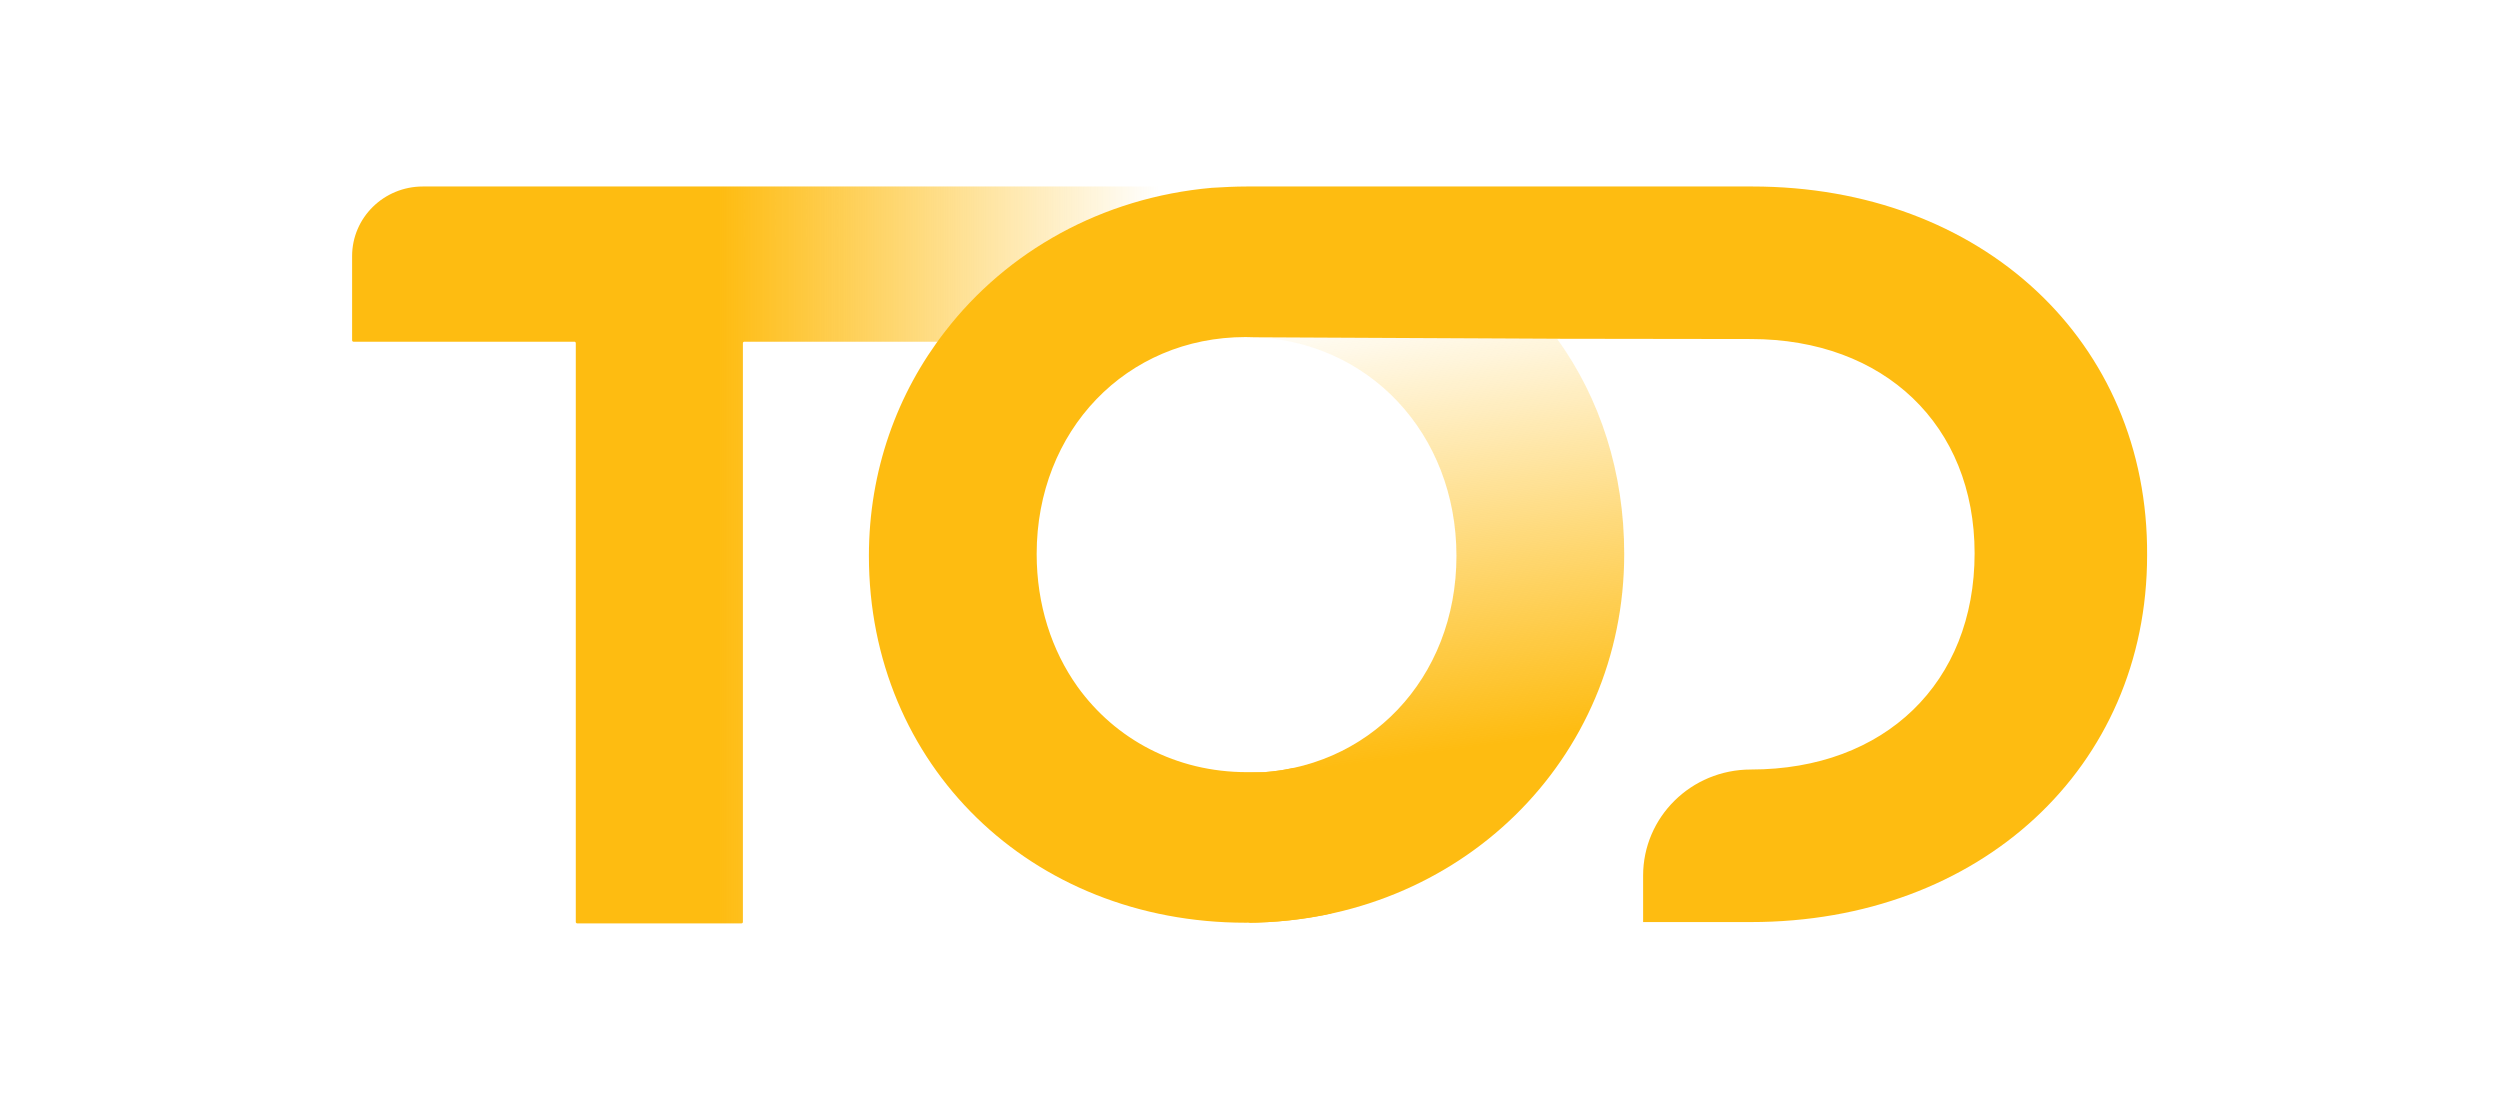 <svg width="57" height="25" viewBox="0 0 57 25" fill="none" xmlns="http://www.w3.org/2000/svg">
<g clip-path="url(#clip0_7431_37064)">
<path d="M21.854 7.791H16.969C16.954 7.791 16.938 7.806 16.938 7.821V21.023C16.938 21.038 16.923 21.053 16.907 21.053H13.159C13.144 21.053 13.128 21.038 13.128 21.023V7.821C13.128 7.806 13.113 7.791 13.098 7.791H8.059C8.043 7.791 8.028 7.776 8.028 7.76V5.84C8.028 4.963 8.75 4.252 9.641 4.252H28.445C28.476 4.252 28.445 4.297 28.43 4.297L24.742 5.477L21.885 7.76C21.87 7.776 21.87 7.791 21.854 7.791Z" fill="url(#paint0_linear_7431_37064)"/>
<path d="M28.43 4.252C28.153 4.252 27.892 4.267 27.631 4.282C25.122 4.504 22.956 5.731 21.547 7.558C20.454 8.966 19.811 10.734 19.811 12.675C19.811 17.439 23.498 21.038 28.399 21.038C29.075 21.038 29.73 20.963 30.357 20.826L29.501 17.508C29.286 17.555 29.065 17.588 28.839 17.605H28.491H28.43C26.814 17.605 25.429 16.856 24.567 15.657C23.977 14.828 23.636 13.787 23.636 12.63C23.636 9.817 25.68 7.685 28.399 7.685C28.471 7.685 28.543 7.687 28.614 7.69L35.604 7.724L39.921 7.73C42.963 7.73 45.021 9.696 45.021 12.615C45.021 15.564 42.978 17.545 39.921 17.545C38.554 17.545 37.463 18.634 37.463 19.964V21.023H39.921C45.144 21.023 48.954 17.499 48.954 12.66C48.985 7.791 45.19 4.252 39.952 4.252H28.921H28.537H28.522H28.43Z" fill="#FEBC11"/>
<path d="M28.934 7.684C28.798 7.684 28.662 7.684 28.527 7.685L28.526 7.686C31.197 7.752 33.207 9.877 33.207 12.675C33.207 15.473 31.195 17.575 28.521 17.62H28.936V20.826L28.461 21.038C33.27 21.006 37.032 17.328 37.032 12.63C37.032 10.77 36.484 9.084 35.501 7.723C33.162 7.723 31.006 7.681 28.934 7.684ZM28.461 21.038C28.44 21.038 28.419 21.038 28.398 21.038H28.46L28.461 21.038Z" fill="url(#paint1_linear_7431_37064)"/>
</g>
<defs>
<linearGradient id="paint0_linear_7431_37064" x1="8.029" y1="12.644" x2="28.459" y2="12.644" gradientUnits="userSpaceOnUse">
<stop stop-color="#FEBC11"/>
<stop offset="0.41" stop-color="#FEBC11"/>
<stop offset="0.9" stop-color="#FEBC11" stop-opacity="0"/>
<stop offset="1" stop-color="#FEBC11" stop-opacity="0"/>
</linearGradient>
<linearGradient id="paint1_linear_7431_37064" x1="33.001" y1="18.447" x2="30.955" y2="3.975" gradientUnits="userSpaceOnUse">
<stop offset="0.09" stop-color="#FEBC11"/>
<stop offset="0.8" stop-color="#FEBC11" stop-opacity="0"/>
<stop offset="1" stop-color="#FEBC11" stop-opacity="0"/>
</linearGradient>
<clipPath id="clip0_7431_37064">
<rect width="41" height="17.297" fill="white" transform="translate(8 4)"/>
</clipPath>
</defs>
</svg>
